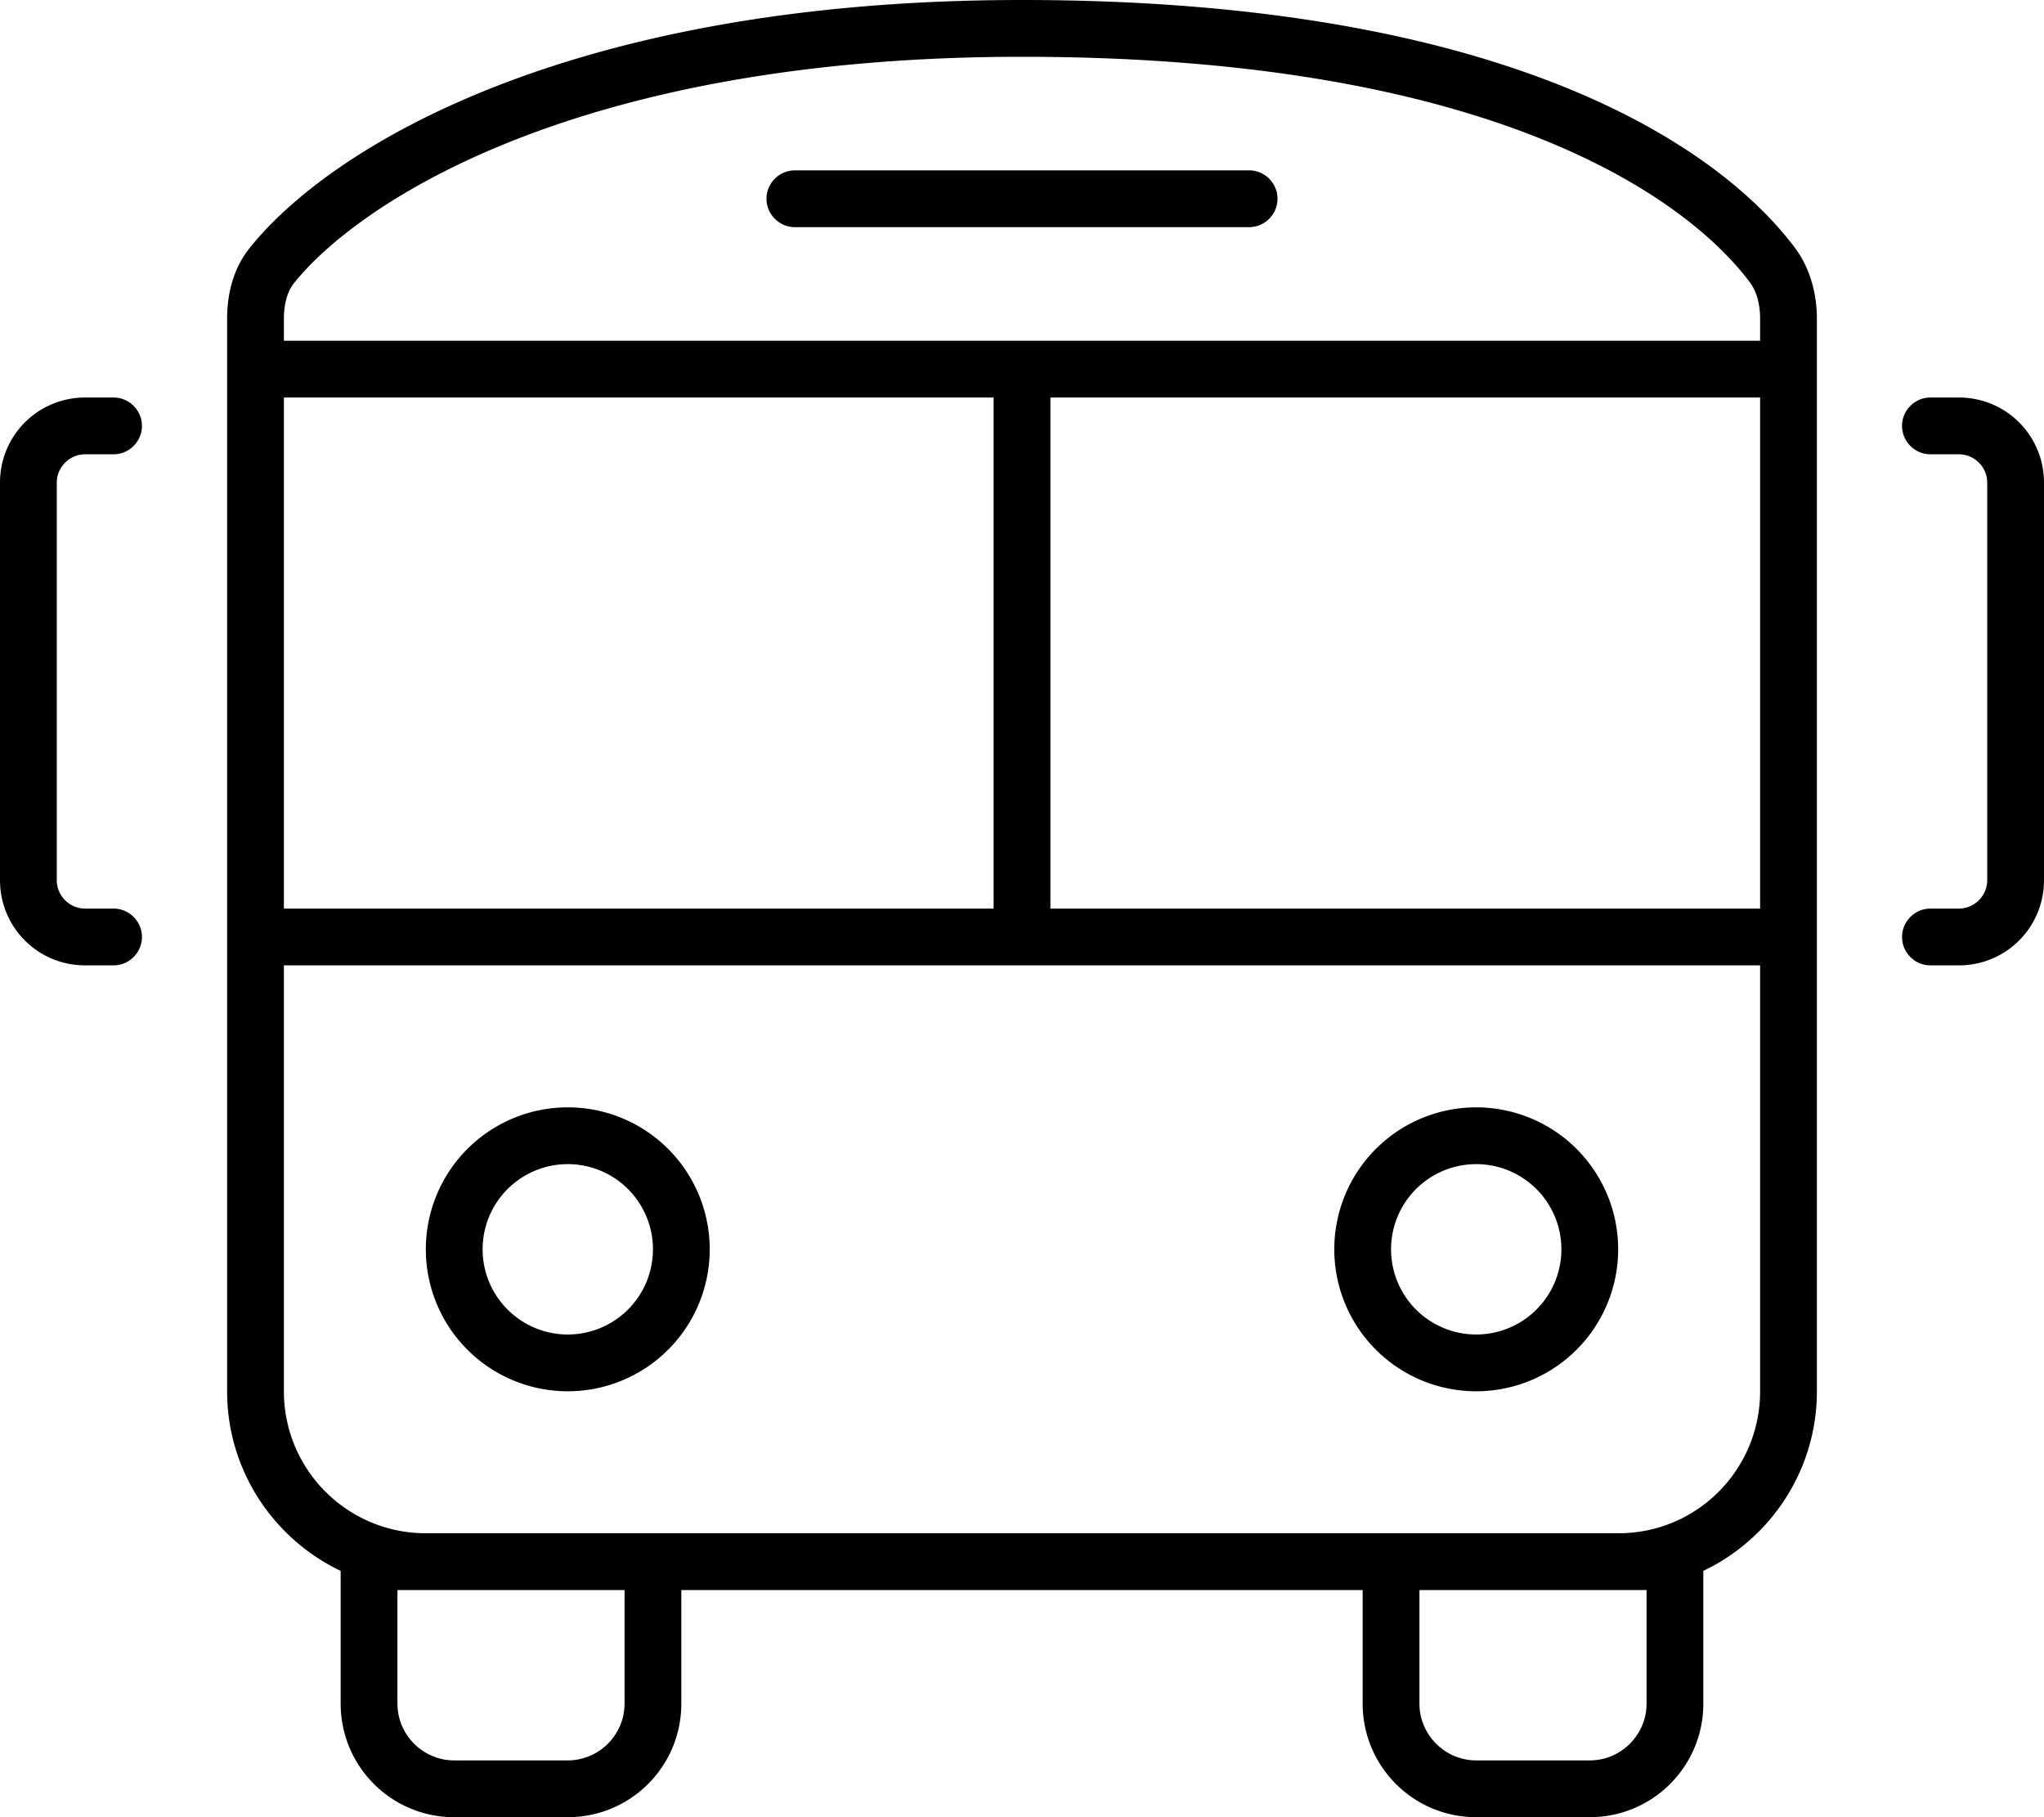 <svg xmlns="http://www.w3.org/2000/svg" viewBox="0 0 576 512"><!--! Font Awesome Pro 6.7.2 by @fontawesome - https://fontawesome.com License - https://fontawesome.com/license (Commercial License) Copyright 2024 Fonticons, Inc. --><path d="M288 16C163.5 16 101.6 56.5 82.9 79.7C81 82.1 80 85.5 80 89.9L80 96l416 0 0-6.1c0-4.3-1-7.9-3-10.5C475.7 56.4 421.7 16 288 16zM80 256l200 0 0-144L80 112l0 144zm216 0l200 0 0-144-200 0 0 144zM80 392c0 22.1 17.9 40 40 40c0 0 0 0 0 0l56 0 16 0 178.3 0 13.7 0 16 0 56 0c0 0 0 0 .1 0c22.1 0 39.9-17.9 39.9-40l0-120L80 272l0 120zm304 56l-13.7 0L192 448l0 32c0 17.7-14.3 32-32 32l-32 0c-17.7 0-32-14.3-32-32l0-32 0-5.4c-18.9-9-32-28.3-32-50.6L64 89.9c0-6.6 1.5-14.1 6.5-20.2C93.2 41.4 160.6 0 288 0C424.6 0 484.4 41.3 505.8 69.8c4.6 6.2 6.2 13.5 6.2 20.1L512 392c0 22.3-13.1 41.6-32 50.6l0 5.4 0 32c0 17.7-14.3 32-32 32l-32 0c-17.7 0-32-14.3-32-32l0-32zm72.1 0c0 0 0 0-.1 0l-56 0 0 32c0 8.8 7.2 16 16 16l32 0c8.8 0 16-7.2 16-16l0-32-7.9 0zM120 448c0 0 0 0-.1 0l-7.9 0 0 32c0 8.8 7.2 16 16 16l32 0c8.8 0 16-7.2 16-16l0-32-56 0zm0-96a40 40 0 1 1 80 0 40 40 0 1 1 -80 0zm40 24a24 24 0 1 0 0-48 24 24 0 1 0 0 48zm256-64a40 40 0 1 1 0 80 40 40 0 1 1 0-80zm24 40a24 24 0 1 0 -48 0 24 24 0 1 0 48 0zM224 48l128 0c4.4 0 8 3.6 8 8s-3.6 8-8 8L224 64c-4.4 0-8-3.6-8-8s3.6-8 8-8zM0 136c0-13.3 10.7-24 24-24l8 0c4.4 0 8 3.6 8 8s-3.6 8-8 8l-8 0c-4.4 0-8 3.6-8 8l0 112c0 4.4 3.6 8 8 8l8 0c4.4 0 8 3.6 8 8s-3.6 8-8 8l-8 0c-13.3 0-24-10.7-24-24L0 136zm552-24c13.3 0 24 10.7 24 24l0 112c0 13.3-10.7 24-24 24l-8 0c-4.4 0-8-3.6-8-8s3.6-8 8-8l8 0c4.4 0 8-3.6 8-8l0-112c0-4.4-3.6-8-8-8l-8 0c-4.4 0-8-3.6-8-8s3.6-8 8-8l8 0z"/></svg>